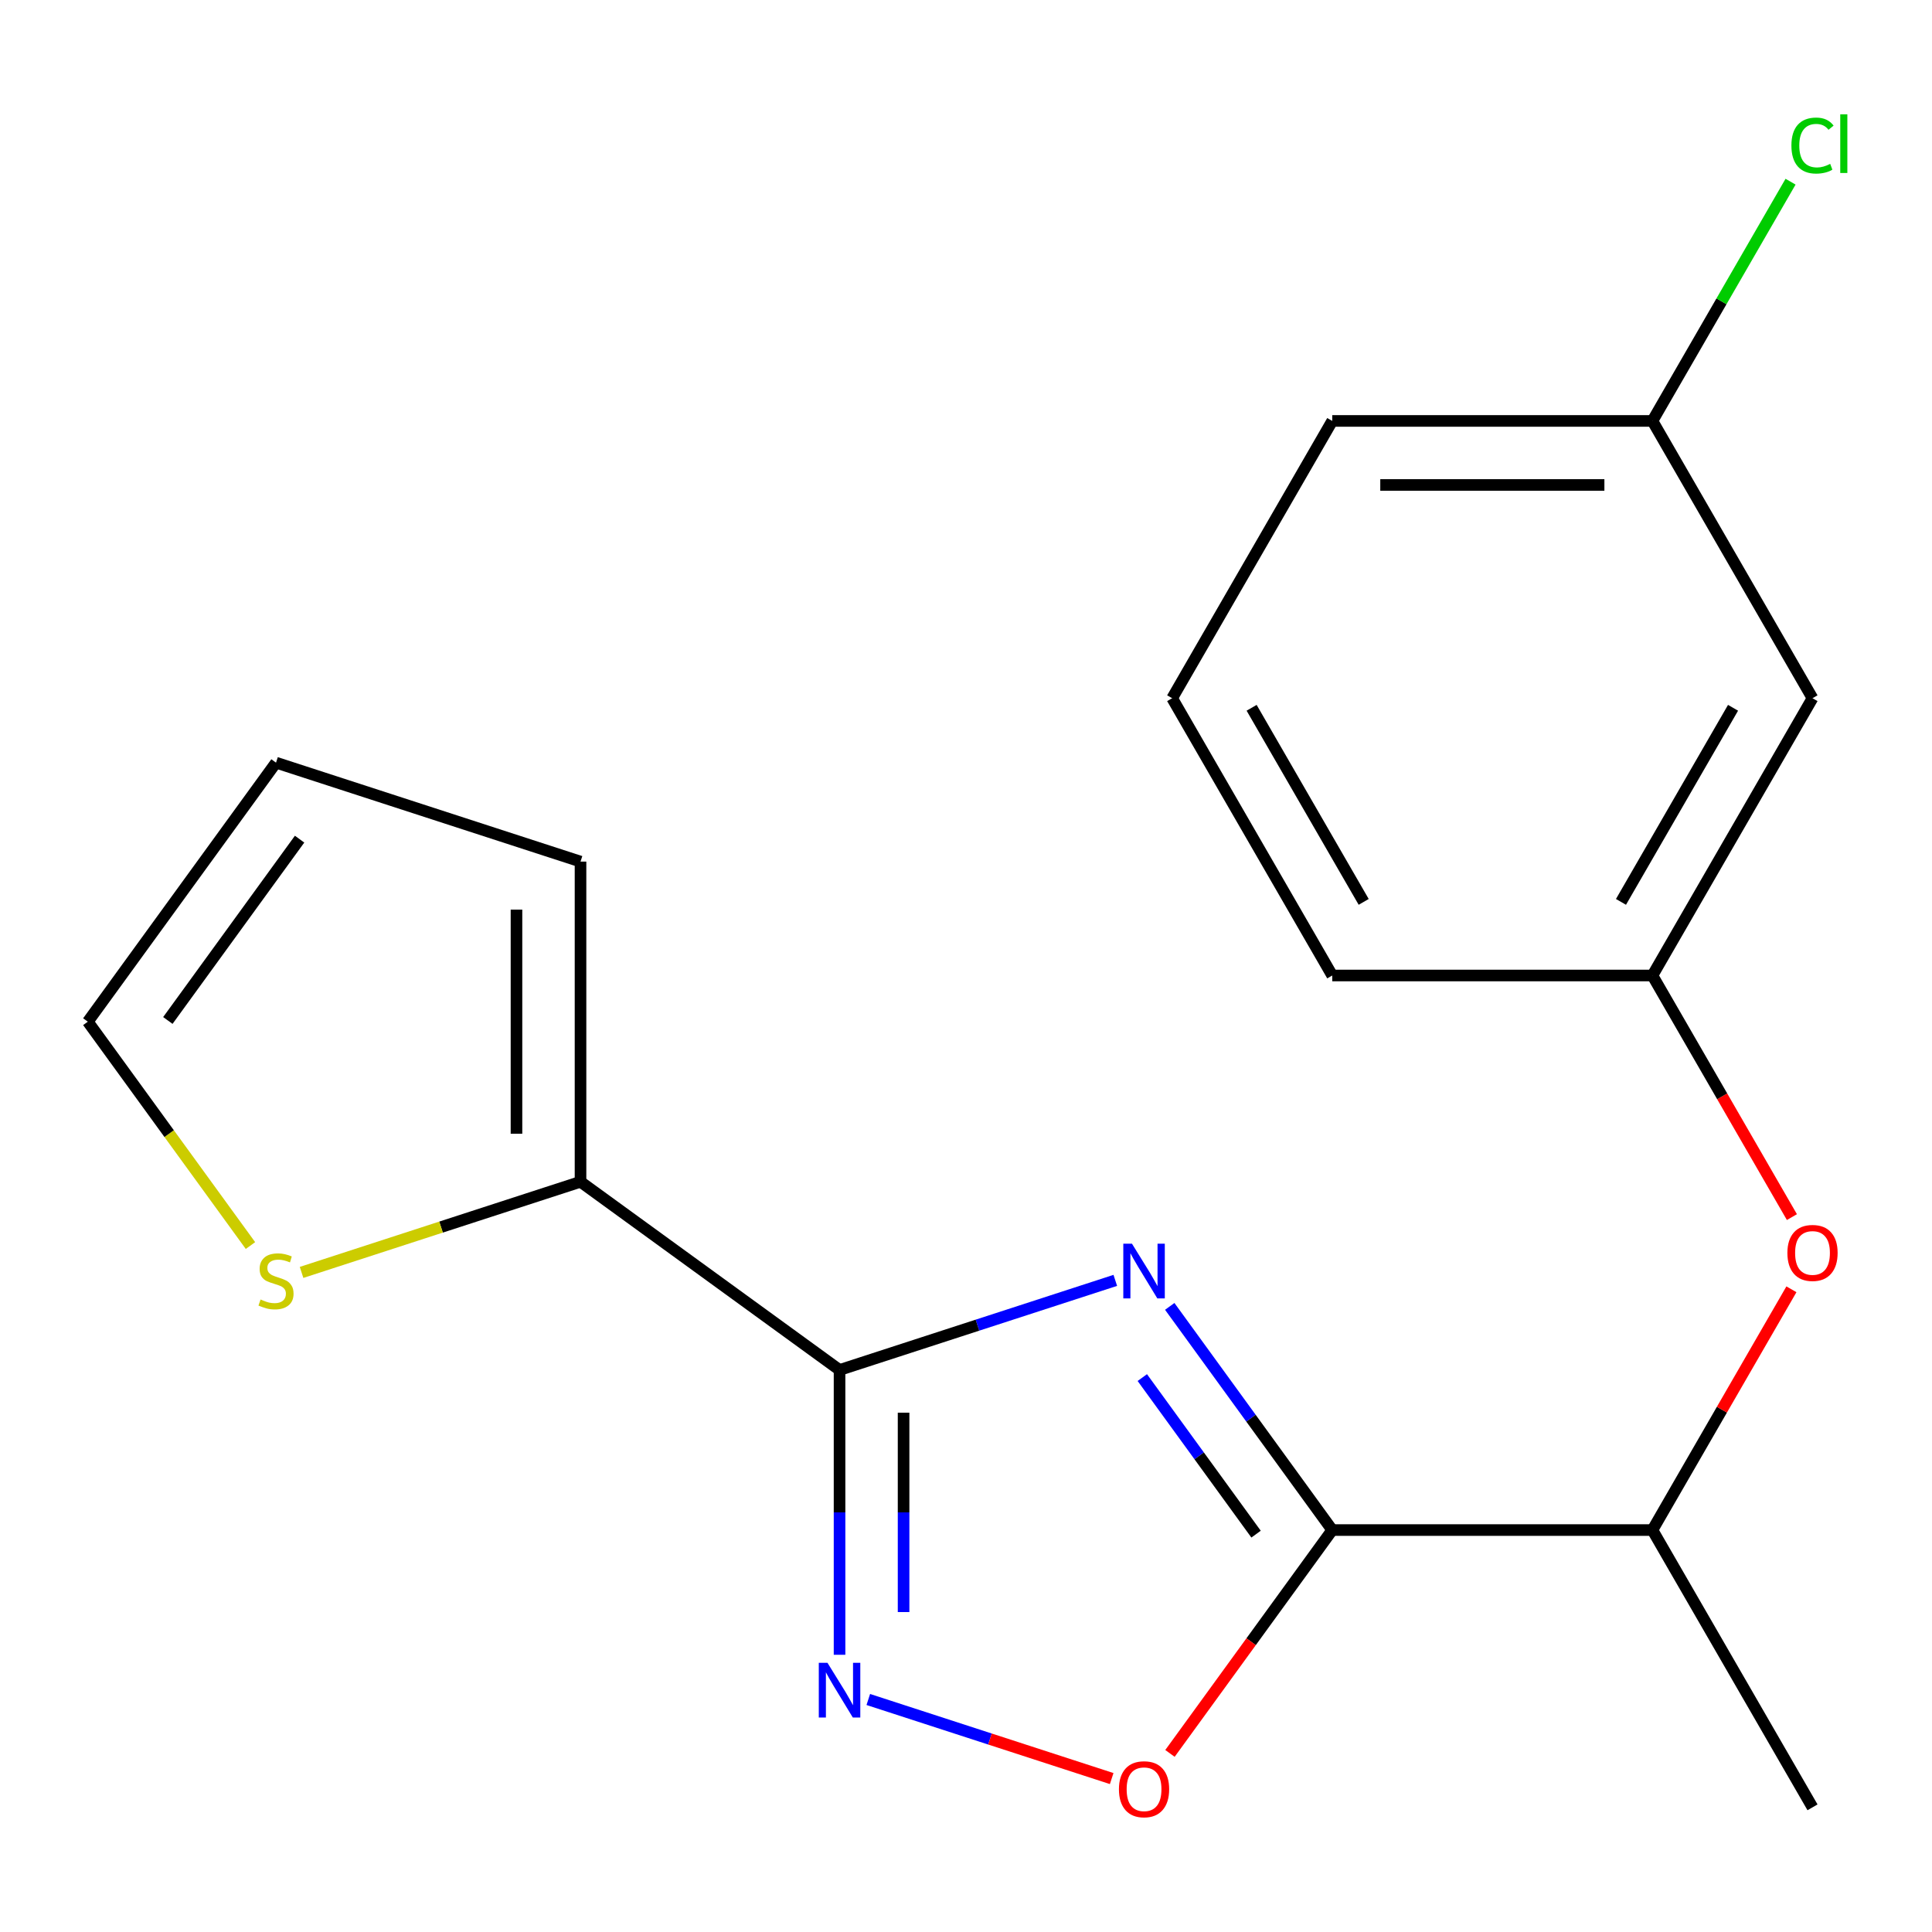 <?xml version='1.0' encoding='iso-8859-1'?>
<svg version='1.1' baseProfile='full'
              xmlns='http://www.w3.org/2000/svg'
                      xmlns:rdkit='http://www.rdkit.org/xml'
                      xmlns:xlink='http://www.w3.org/1999/xlink'
                  xml:space='preserve'
width='1000px' height='1000px' viewBox='0 0 1000 1000'>
<!-- END OF HEADER -->
<rect style='opacity:1.0;fill:#FFFFFF;stroke:none' width='1000' height='1000' x='0' y='0'> </rect>
<path class='bond-0' d='M 577.275,662.718 L 505.911,685.905' style='fill:none;fill-rule:evenodd;stroke:#0000FF;stroke-width:6px;stroke-linecap:butt;stroke-linejoin:miter;stroke-opacity:1' />
<path class='bond-0' d='M 505.911,685.905 L 434.547,709.093' style='fill:none;fill-rule:evenodd;stroke:#000000;stroke-width:6px;stroke-linecap:butt;stroke-linejoin:miter;stroke-opacity:1' />
<path class='bond-1' d='M 605.456,676.185 L 647.512,734.069' style='fill:none;fill-rule:evenodd;stroke:#0000FF;stroke-width:6px;stroke-linecap:butt;stroke-linejoin:miter;stroke-opacity:1' />
<path class='bond-1' d='M 647.512,734.069 L 689.567,791.954' style='fill:none;fill-rule:evenodd;stroke:#000000;stroke-width:6px;stroke-linecap:butt;stroke-linejoin:miter;stroke-opacity:1' />
<path class='bond-1' d='M 591.258,713.032 L 620.697,753.551' style='fill:none;fill-rule:evenodd;stroke:#0000FF;stroke-width:6px;stroke-linecap:butt;stroke-linejoin:miter;stroke-opacity:1' />
<path class='bond-1' d='M 620.697,753.551 L 650.136,794.07' style='fill:none;fill-rule:evenodd;stroke:#000000;stroke-width:6px;stroke-linecap:butt;stroke-linejoin:miter;stroke-opacity:1' />
<path class='bond-2' d='M 434.547,709.093 L 434.547,782.802' style='fill:none;fill-rule:evenodd;stroke:#000000;stroke-width:6px;stroke-linecap:butt;stroke-linejoin:miter;stroke-opacity:1' />
<path class='bond-2' d='M 434.547,782.802 L 434.547,856.512' style='fill:none;fill-rule:evenodd;stroke:#0000FF;stroke-width:6px;stroke-linecap:butt;stroke-linejoin:miter;stroke-opacity:1' />
<path class='bond-2' d='M 467.691,731.206 L 467.691,782.802' style='fill:none;fill-rule:evenodd;stroke:#000000;stroke-width:6px;stroke-linecap:butt;stroke-linejoin:miter;stroke-opacity:1' />
<path class='bond-2' d='M 467.691,782.802 L 467.691,834.399' style='fill:none;fill-rule:evenodd;stroke:#0000FF;stroke-width:6px;stroke-linecap:butt;stroke-linejoin:miter;stroke-opacity:1' />
<path class='bond-4' d='M 434.547,709.093 L 300.475,611.684' style='fill:none;fill-rule:evenodd;stroke:#000000;stroke-width:6px;stroke-linecap:butt;stroke-linejoin:miter;stroke-opacity:1' />
<path class='bond-3' d='M 689.567,791.954 L 647.57,849.759' style='fill:none;fill-rule:evenodd;stroke:#000000;stroke-width:6px;stroke-linecap:butt;stroke-linejoin:miter;stroke-opacity:1' />
<path class='bond-3' d='M 647.57,849.759 L 605.572,907.563' style='fill:none;fill-rule:evenodd;stroke:#FF0000;stroke-width:6px;stroke-linecap:butt;stroke-linejoin:miter;stroke-opacity:1' />
<path class='bond-6' d='M 689.567,791.954 L 855.29,791.954' style='fill:none;fill-rule:evenodd;stroke:#000000;stroke-width:6px;stroke-linecap:butt;stroke-linejoin:miter;stroke-opacity:1' />
<path class='bond-19' d='M 449.43,879.651 L 512.418,900.117' style='fill:none;fill-rule:evenodd;stroke:#0000FF;stroke-width:6px;stroke-linecap:butt;stroke-linejoin:miter;stroke-opacity:1' />
<path class='bond-19' d='M 512.418,900.117 L 575.406,920.583' style='fill:none;fill-rule:evenodd;stroke:#FF0000;stroke-width:6px;stroke-linecap:butt;stroke-linejoin:miter;stroke-opacity:1' />
<path class='bond-5' d='M 300.475,611.684 L 228.281,635.141' style='fill:none;fill-rule:evenodd;stroke:#000000;stroke-width:6px;stroke-linecap:butt;stroke-linejoin:miter;stroke-opacity:1' />
<path class='bond-5' d='M 228.281,635.141 L 156.087,658.598' style='fill:none;fill-rule:evenodd;stroke:#CCCC00;stroke-width:6px;stroke-linecap:butt;stroke-linejoin:miter;stroke-opacity:1' />
<path class='bond-8' d='M 300.475,611.684 L 300.475,445.962' style='fill:none;fill-rule:evenodd;stroke:#000000;stroke-width:6px;stroke-linecap:butt;stroke-linejoin:miter;stroke-opacity:1' />
<path class='bond-8' d='M 267.33,586.825 L 267.33,470.82' style='fill:none;fill-rule:evenodd;stroke:#000000;stroke-width:6px;stroke-linecap:butt;stroke-linejoin:miter;stroke-opacity:1' />
<path class='bond-9' d='M 129.641,644.695 L 87.548,586.759' style='fill:none;fill-rule:evenodd;stroke:#CCCC00;stroke-width:6px;stroke-linecap:butt;stroke-linejoin:miter;stroke-opacity:1' />
<path class='bond-9' d='M 87.548,586.759 L 45.455,528.823' style='fill:none;fill-rule:evenodd;stroke:#000000;stroke-width:6px;stroke-linecap:butt;stroke-linejoin:miter;stroke-opacity:1' />
<path class='bond-7' d='M 855.29,791.954 L 891.263,729.646' style='fill:none;fill-rule:evenodd;stroke:#000000;stroke-width:6px;stroke-linecap:butt;stroke-linejoin:miter;stroke-opacity:1' />
<path class='bond-7' d='M 891.263,729.646 L 927.237,667.337' style='fill:none;fill-rule:evenodd;stroke:#FF0000;stroke-width:6px;stroke-linecap:butt;stroke-linejoin:miter;stroke-opacity:1' />
<path class='bond-17' d='M 855.29,791.954 L 938.151,935.474' style='fill:none;fill-rule:evenodd;stroke:#000000;stroke-width:6px;stroke-linecap:butt;stroke-linejoin:miter;stroke-opacity:1' />
<path class='bond-10' d='M 927.491,629.971 L 891.39,567.443' style='fill:none;fill-rule:evenodd;stroke:#FF0000;stroke-width:6px;stroke-linecap:butt;stroke-linejoin:miter;stroke-opacity:1' />
<path class='bond-10' d='M 891.39,567.443 L 855.29,504.915' style='fill:none;fill-rule:evenodd;stroke:#000000;stroke-width:6px;stroke-linecap:butt;stroke-linejoin:miter;stroke-opacity:1' />
<path class='bond-12' d='M 300.475,445.962 L 142.864,394.751' style='fill:none;fill-rule:evenodd;stroke:#000000;stroke-width:6px;stroke-linecap:butt;stroke-linejoin:miter;stroke-opacity:1' />
<path class='bond-20' d='M 45.455,528.823 L 142.864,394.751' style='fill:none;fill-rule:evenodd;stroke:#000000;stroke-width:6px;stroke-linecap:butt;stroke-linejoin:miter;stroke-opacity:1' />
<path class='bond-20' d='M 86.88,528.194 L 155.067,434.343' style='fill:none;fill-rule:evenodd;stroke:#000000;stroke-width:6px;stroke-linecap:butt;stroke-linejoin:miter;stroke-opacity:1' />
<path class='bond-11' d='M 855.29,504.915 L 938.151,361.395' style='fill:none;fill-rule:evenodd;stroke:#000000;stroke-width:6px;stroke-linecap:butt;stroke-linejoin:miter;stroke-opacity:1' />
<path class='bond-11' d='M 839.015,466.814 L 897.018,366.351' style='fill:none;fill-rule:evenodd;stroke:#000000;stroke-width:6px;stroke-linecap:butt;stroke-linejoin:miter;stroke-opacity:1' />
<path class='bond-16' d='M 855.29,504.915 L 689.567,504.915' style='fill:none;fill-rule:evenodd;stroke:#000000;stroke-width:6px;stroke-linecap:butt;stroke-linejoin:miter;stroke-opacity:1' />
<path class='bond-13' d='M 938.151,361.395 L 855.29,217.875' style='fill:none;fill-rule:evenodd;stroke:#000000;stroke-width:6px;stroke-linecap:butt;stroke-linejoin:miter;stroke-opacity:1' />
<path class='bond-14' d='M 855.29,217.875 L 891.038,155.957' style='fill:none;fill-rule:evenodd;stroke:#000000;stroke-width:6px;stroke-linecap:butt;stroke-linejoin:miter;stroke-opacity:1' />
<path class='bond-14' d='M 891.038,155.957 L 926.787,94.039' style='fill:none;fill-rule:evenodd;stroke:#00CC00;stroke-width:6px;stroke-linecap:butt;stroke-linejoin:miter;stroke-opacity:1' />
<path class='bond-21' d='M 855.29,217.875 L 689.567,217.875' style='fill:none;fill-rule:evenodd;stroke:#000000;stroke-width:6px;stroke-linecap:butt;stroke-linejoin:miter;stroke-opacity:1' />
<path class='bond-21' d='M 830.431,251.02 L 714.426,251.02' style='fill:none;fill-rule:evenodd;stroke:#000000;stroke-width:6px;stroke-linecap:butt;stroke-linejoin:miter;stroke-opacity:1' />
<path class='bond-15' d='M 606.706,361.395 L 689.567,504.915' style='fill:none;fill-rule:evenodd;stroke:#000000;stroke-width:6px;stroke-linecap:butt;stroke-linejoin:miter;stroke-opacity:1' />
<path class='bond-15' d='M 647.839,366.351 L 705.842,466.814' style='fill:none;fill-rule:evenodd;stroke:#000000;stroke-width:6px;stroke-linecap:butt;stroke-linejoin:miter;stroke-opacity:1' />
<path class='bond-18' d='M 606.706,361.395 L 689.567,217.875' style='fill:none;fill-rule:evenodd;stroke:#000000;stroke-width:6px;stroke-linecap:butt;stroke-linejoin:miter;stroke-opacity:1' />
<path  class='atom-0' d='M 585.898 643.722
L 595.178 658.722
Q 596.098 660.202, 597.578 662.882
Q 599.058 665.562, 599.138 665.722
L 599.138 643.722
L 602.898 643.722
L 602.898 672.042
L 599.018 672.042
L 589.058 655.642
Q 587.898 653.722, 586.658 651.522
Q 585.458 649.322, 585.098 648.642
L 585.098 672.042
L 581.418 672.042
L 581.418 643.722
L 585.898 643.722
' fill='#0000FF'/>
<path  class='atom-3' d='M 428.287 860.655
L 437.567 875.655
Q 438.487 877.135, 439.967 879.815
Q 441.447 882.495, 441.527 882.655
L 441.527 860.655
L 445.287 860.655
L 445.287 888.975
L 441.407 888.975
L 431.447 872.575
Q 430.287 870.655, 429.047 868.455
Q 427.847 866.255, 427.487 865.575
L 427.487 888.975
L 423.807 888.975
L 423.807 860.655
L 428.287 860.655
' fill='#0000FF'/>
<path  class='atom-4' d='M 579.158 926.106
Q 579.158 919.306, 582.518 915.506
Q 585.878 911.706, 592.158 911.706
Q 598.438 911.706, 601.798 915.506
Q 605.158 919.306, 605.158 926.106
Q 605.158 932.986, 601.758 936.906
Q 598.358 940.786, 592.158 940.786
Q 585.918 940.786, 582.518 936.906
Q 579.158 933.026, 579.158 926.106
M 592.158 937.586
Q 596.478 937.586, 598.798 934.706
Q 601.158 931.786, 601.158 926.106
Q 601.158 920.546, 598.798 917.746
Q 596.478 914.906, 592.158 914.906
Q 587.838 914.906, 585.478 917.706
Q 583.158 920.506, 583.158 926.106
Q 583.158 931.826, 585.478 934.706
Q 587.838 937.586, 592.158 937.586
' fill='#FF0000'/>
<path  class='atom-6' d='M 134.864 672.615
Q 135.184 672.735, 136.504 673.295
Q 137.824 673.855, 139.264 674.215
Q 140.744 674.535, 142.184 674.535
Q 144.864 674.535, 146.424 673.255
Q 147.984 671.935, 147.984 669.655
Q 147.984 668.095, 147.184 667.135
Q 146.424 666.175, 145.224 665.655
Q 144.024 665.135, 142.024 664.535
Q 139.504 663.775, 137.984 663.055
Q 136.504 662.335, 135.424 660.815
Q 134.384 659.295, 134.384 656.735
Q 134.384 653.175, 136.784 650.975
Q 139.224 648.775, 144.024 648.775
Q 147.304 648.775, 151.024 650.335
L 150.104 653.415
Q 146.704 652.015, 144.144 652.015
Q 141.384 652.015, 139.864 653.175
Q 138.344 654.295, 138.384 656.255
Q 138.384 657.775, 139.144 658.695
Q 139.944 659.615, 141.064 660.135
Q 142.224 660.655, 144.144 661.255
Q 146.704 662.055, 148.224 662.855
Q 149.744 663.655, 150.824 665.295
Q 151.944 666.895, 151.944 669.655
Q 151.944 673.575, 149.304 675.695
Q 146.704 677.775, 142.344 677.775
Q 139.824 677.775, 137.904 677.215
Q 136.024 676.695, 133.784 675.775
L 134.864 672.615
' fill='#CCCC00'/>
<path  class='atom-8' d='M 925.151 648.514
Q 925.151 641.714, 928.511 637.914
Q 931.871 634.114, 938.151 634.114
Q 944.431 634.114, 947.791 637.914
Q 951.151 641.714, 951.151 648.514
Q 951.151 655.394, 947.751 659.314
Q 944.351 663.194, 938.151 663.194
Q 931.911 663.194, 928.511 659.314
Q 925.151 655.434, 925.151 648.514
M 938.151 659.994
Q 942.471 659.994, 944.791 657.114
Q 947.151 654.194, 947.151 648.514
Q 947.151 642.954, 944.791 640.154
Q 942.471 637.314, 938.151 637.314
Q 933.831 637.314, 931.471 640.114
Q 929.151 642.914, 929.151 648.514
Q 929.151 654.234, 931.471 657.114
Q 933.831 659.994, 938.151 659.994
' fill='#FF0000'/>
<path  class='atom-15' d='M 927.231 75.336
Q 927.231 68.296, 930.511 64.616
Q 933.831 60.896, 940.111 60.896
Q 945.951 60.896, 949.071 65.016
L 946.431 67.176
Q 944.151 64.176, 940.111 64.176
Q 935.831 64.176, 933.551 67.056
Q 931.311 69.896, 931.311 75.336
Q 931.311 80.936, 933.631 83.816
Q 935.991 86.696, 940.551 86.696
Q 943.671 86.696, 947.311 84.816
L 948.431 87.816
Q 946.951 88.776, 944.711 89.336
Q 942.471 89.896, 939.991 89.896
Q 933.831 89.896, 930.511 86.136
Q 927.231 82.376, 927.231 75.336
' fill='#00CC00'/>
<path  class='atom-15' d='M 952.511 59.176
L 956.191 59.176
L 956.191 89.536
L 952.511 89.536
L 952.511 59.176
' fill='#00CC00'/>
</svg>
